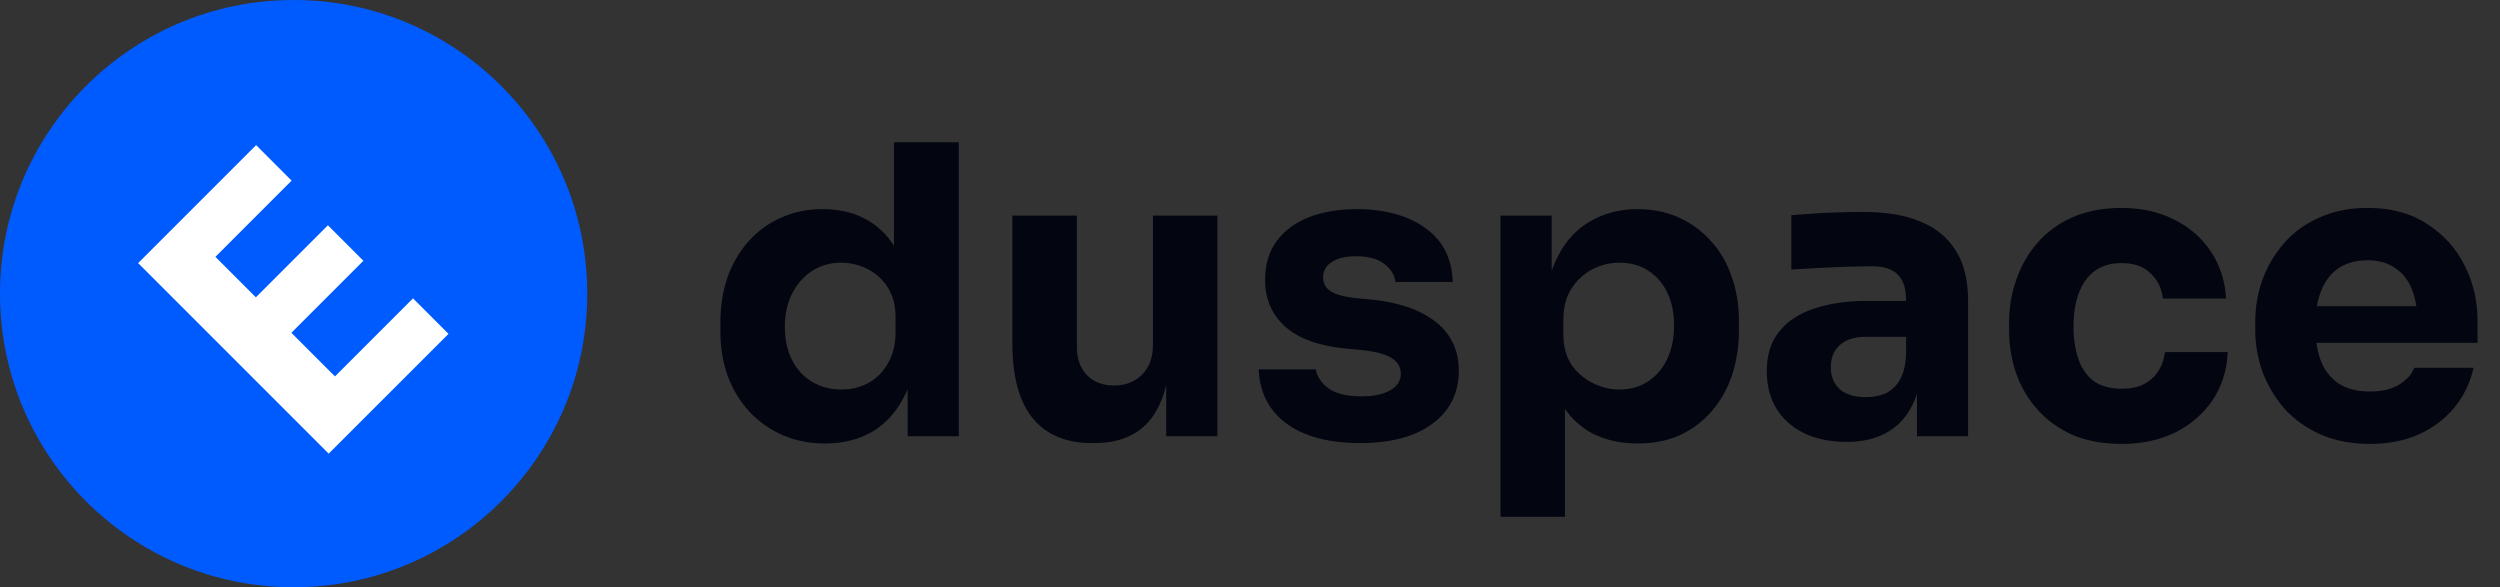 <svg width="149" height="35" viewBox="0 0 149 35" fill="none" xmlns="http://www.w3.org/2000/svg">
<rect x="0" y="0" width="149" height="35" fill="#333333" stroke="none"/>
<path d="M17.5 35C27.165 35 35 27.165 35 17.5C35 7.835 27.165 0 17.5 0C7.835 0 0 7.835 0 17.5C0 27.165 7.835 35 17.5 35Z" fill="#005BFF"/>
<path d="M19.589 27.038L8.233 15.682L10.722 13.193L22.078 24.549L19.589 27.038ZM21.767 24.86L19.652 22.744L24.614 17.782L26.73 19.898L21.767 24.86ZM17.054 20.147L14.938 18.031L19.543 13.426L21.658 15.542L17.054 20.147ZM12.527 15.62L10.411 13.504L15.265 8.65L17.38 10.766L12.527 15.62Z" fill="white"/>
<path d="M49.176 26.432C48.248 26.432 47.4 26.264 46.632 25.928C45.88 25.592 45.224 25.128 44.664 24.536C44.104 23.928 43.672 23.216 43.368 22.4C43.08 21.584 42.936 20.704 42.936 19.76V19.208C42.936 18.264 43.072 17.384 43.344 16.568C43.632 15.752 44.04 15.04 44.568 14.432C45.112 13.808 45.76 13.328 46.512 12.992C47.264 12.64 48.104 12.464 49.032 12.464C50.088 12.464 51 12.696 51.768 13.16C52.536 13.608 53.136 14.28 53.568 15.176C54 16.056 54.24 17.144 54.288 18.44L53.28 17.504V8.48H57.144V26H54.096V20.552H54.624C54.576 21.8 54.312 22.864 53.832 23.744C53.368 24.624 52.736 25.296 51.936 25.76C51.136 26.208 50.216 26.432 49.176 26.432ZM50.136 23.216C50.728 23.216 51.264 23.088 51.744 22.832C52.24 22.56 52.632 22.168 52.92 21.656C53.224 21.144 53.376 20.528 53.376 19.808V18.92C53.376 18.216 53.224 17.624 52.92 17.144C52.616 16.664 52.216 16.296 51.72 16.04C51.224 15.784 50.688 15.656 50.112 15.656C49.472 15.656 48.896 15.824 48.384 16.16C47.888 16.48 47.496 16.928 47.208 17.504C46.92 18.064 46.776 18.72 46.776 19.472C46.776 20.24 46.92 20.904 47.208 21.464C47.496 22.024 47.896 22.456 48.408 22.76C48.92 23.064 49.496 23.216 50.136 23.216ZM65.067 26.408C63.547 26.408 62.379 25.92 61.563 24.944C60.747 23.952 60.339 22.464 60.339 20.48V12.848H64.179V20.672C64.179 21.376 64.379 21.936 64.779 22.352C65.179 22.768 65.715 22.976 66.387 22.976C67.075 22.976 67.635 22.76 68.067 22.328C68.499 21.896 68.715 21.312 68.715 20.576V12.848H72.555V26H69.507V20.456H69.771C69.771 21.784 69.595 22.896 69.243 23.792C68.907 24.672 68.403 25.328 67.731 25.76C67.059 26.192 66.227 26.408 65.235 26.408H65.067ZM81.088 26.408C79.216 26.408 77.752 26.024 76.696 25.256C75.64 24.488 75.08 23.408 75.016 22.016H78.424C78.488 22.432 78.736 22.808 79.168 23.144C79.616 23.464 80.28 23.624 81.16 23.624C81.832 23.624 82.384 23.512 82.816 23.288C83.264 23.048 83.488 22.712 83.488 22.28C83.488 21.896 83.32 21.592 82.984 21.368C82.648 21.128 82.048 20.96 81.184 20.864L80.152 20.768C78.568 20.608 77.376 20.168 76.576 19.448C75.792 18.728 75.4 17.808 75.4 16.688C75.4 15.76 75.632 14.984 76.096 14.36C76.56 13.736 77.2 13.264 78.016 12.944C78.848 12.624 79.792 12.464 80.848 12.464C82.544 12.464 83.912 12.84 84.952 13.592C85.992 14.328 86.536 15.4 86.584 16.808H83.176C83.112 16.376 82.888 16.016 82.504 15.728C82.12 15.424 81.552 15.272 80.8 15.272C80.208 15.272 79.736 15.384 79.384 15.608C79.032 15.832 78.856 16.136 78.856 16.52C78.856 16.888 79.008 17.168 79.312 17.36C79.616 17.552 80.112 17.688 80.8 17.768L81.832 17.864C83.448 18.04 84.704 18.488 85.6 19.208C86.496 19.928 86.944 20.896 86.944 22.112C86.944 22.992 86.704 23.76 86.224 24.416C85.744 25.056 85.064 25.552 84.184 25.904C83.304 26.24 82.272 26.408 81.088 26.408ZM89.432 30.8V12.848H92.48V18.536L92.072 18.512C92.136 17.2 92.408 16.096 92.888 15.2C93.368 14.288 94.016 13.608 94.832 13.16C95.648 12.696 96.568 12.464 97.592 12.464C98.504 12.464 99.328 12.632 100.064 12.968C100.816 13.304 101.456 13.776 101.984 14.384C102.528 14.976 102.936 15.68 103.208 16.496C103.496 17.296 103.64 18.176 103.64 19.136V19.688C103.64 20.632 103.504 21.52 103.232 22.352C102.96 23.168 102.56 23.88 102.032 24.488C101.52 25.096 100.888 25.576 100.136 25.928C99.4 26.264 98.552 26.432 97.592 26.432C96.6 26.432 95.704 26.232 94.904 25.832C94.12 25.416 93.488 24.792 93.008 23.96C92.528 23.112 92.264 22.04 92.216 20.744L93.272 22.184V30.8H89.432ZM96.512 23.216C97.168 23.216 97.736 23.056 98.216 22.736C98.712 22.416 99.096 21.968 99.368 21.392C99.64 20.816 99.776 20.152 99.776 19.4C99.776 18.648 99.64 17.992 99.368 17.432C99.096 16.872 98.72 16.44 98.24 16.136C97.76 15.816 97.184 15.656 96.512 15.656C95.936 15.656 95.392 15.792 94.88 16.064C94.368 16.336 93.952 16.728 93.632 17.24C93.328 17.736 93.176 18.344 93.176 19.064V19.952C93.176 20.64 93.336 21.232 93.656 21.728C93.992 22.208 94.416 22.576 94.928 22.832C95.44 23.088 95.968 23.216 96.512 23.216ZM114.251 26V22.112H113.603V17.888C113.603 17.216 113.443 16.712 113.123 16.376C112.803 16.04 112.291 15.872 111.587 15.872C111.235 15.872 110.771 15.88 110.195 15.896C109.619 15.912 109.027 15.936 108.419 15.968C107.811 16 107.259 16.032 106.763 16.064V12.824C107.131 12.792 107.563 12.76 108.059 12.728C108.555 12.696 109.067 12.672 109.595 12.656C110.123 12.64 110.619 12.632 111.083 12.632C112.427 12.632 113.555 12.824 114.467 13.208C115.395 13.592 116.099 14.176 116.579 14.96C117.059 15.728 117.299 16.72 117.299 17.936V26H114.251ZM110.051 26.336C109.107 26.336 108.275 26.168 107.555 25.832C106.851 25.496 106.299 25.016 105.899 24.392C105.499 23.752 105.299 22.992 105.299 22.112C105.299 21.152 105.547 20.368 106.043 19.76C106.539 19.136 107.235 18.68 108.131 18.392C109.027 18.088 110.059 17.936 111.227 17.936H114.035V20.072H111.203C110.531 20.072 110.011 20.24 109.643 20.576C109.291 20.896 109.115 21.336 109.115 21.896C109.115 22.424 109.291 22.856 109.643 23.192C110.011 23.512 110.531 23.672 111.203 23.672C111.635 23.672 112.019 23.6 112.355 23.456C112.707 23.296 112.995 23.032 113.219 22.664C113.443 22.296 113.571 21.784 113.603 21.128L114.515 22.088C114.435 23 114.211 23.768 113.843 24.392C113.491 25.016 112.995 25.496 112.355 25.832C111.731 26.168 110.963 26.336 110.051 26.336ZM126.461 26.456C125.325 26.456 124.333 26.272 123.485 25.904C122.653 25.52 121.957 25.008 121.397 24.368C120.837 23.728 120.421 23.008 120.149 22.208C119.877 21.392 119.741 20.552 119.741 19.688V19.232C119.741 18.336 119.885 17.48 120.173 16.664C120.461 15.832 120.885 15.096 121.445 14.456C122.005 13.816 122.701 13.312 123.533 12.944C124.381 12.576 125.349 12.392 126.437 12.392C127.621 12.392 128.669 12.624 129.581 13.088C130.493 13.536 131.221 14.168 131.765 14.984C132.309 15.8 132.613 16.736 132.677 17.792H128.909C128.845 17.2 128.605 16.704 128.189 16.304C127.789 15.888 127.205 15.68 126.437 15.68C125.797 15.68 125.261 15.84 124.829 16.16C124.413 16.48 124.101 16.92 123.893 17.48C123.685 18.04 123.581 18.704 123.581 19.472C123.581 20.176 123.677 20.816 123.869 21.392C124.061 21.952 124.365 22.392 124.781 22.712C125.213 23.016 125.773 23.168 126.461 23.168C126.973 23.168 127.405 23.08 127.757 22.904C128.125 22.712 128.413 22.456 128.621 22.136C128.845 21.8 128.981 21.416 129.029 20.984H132.773C132.725 22.072 132.421 23.032 131.861 23.864C131.301 24.68 130.557 25.32 129.629 25.784C128.701 26.232 127.645 26.456 126.461 26.456ZM141.253 26.456C140.133 26.456 139.141 26.264 138.277 25.88C137.429 25.496 136.717 24.984 136.141 24.344C135.581 23.688 135.149 22.96 134.845 22.16C134.557 21.344 134.413 20.512 134.413 19.664V19.184C134.413 18.304 134.557 17.464 134.845 16.664C135.149 15.848 135.581 15.12 136.141 14.48C136.701 13.84 137.397 13.336 138.229 12.968C139.077 12.584 140.037 12.392 141.109 12.392C142.517 12.392 143.701 12.712 144.661 13.352C145.637 13.976 146.381 14.8 146.893 15.824C147.405 16.832 147.661 17.936 147.661 19.136V20.432H136.021V18.248H145.333L144.085 19.256C144.085 18.472 143.973 17.8 143.749 17.24C143.525 16.68 143.189 16.256 142.741 15.968C142.309 15.664 141.765 15.512 141.109 15.512C140.437 15.512 139.869 15.664 139.405 15.968C138.941 16.272 138.589 16.72 138.349 17.312C138.109 17.888 137.989 18.6 137.989 19.448C137.989 20.232 138.101 20.92 138.325 21.512C138.549 22.088 138.901 22.536 139.381 22.856C139.861 23.176 140.485 23.336 141.253 23.336C141.957 23.336 142.533 23.2 142.981 22.928C143.429 22.656 143.733 22.32 143.893 21.92H147.421C147.229 22.8 146.853 23.584 146.293 24.272C145.733 24.96 145.029 25.496 144.181 25.88C143.333 26.264 142.357 26.456 141.253 26.456Z" fill="#030510"/>
</svg>
